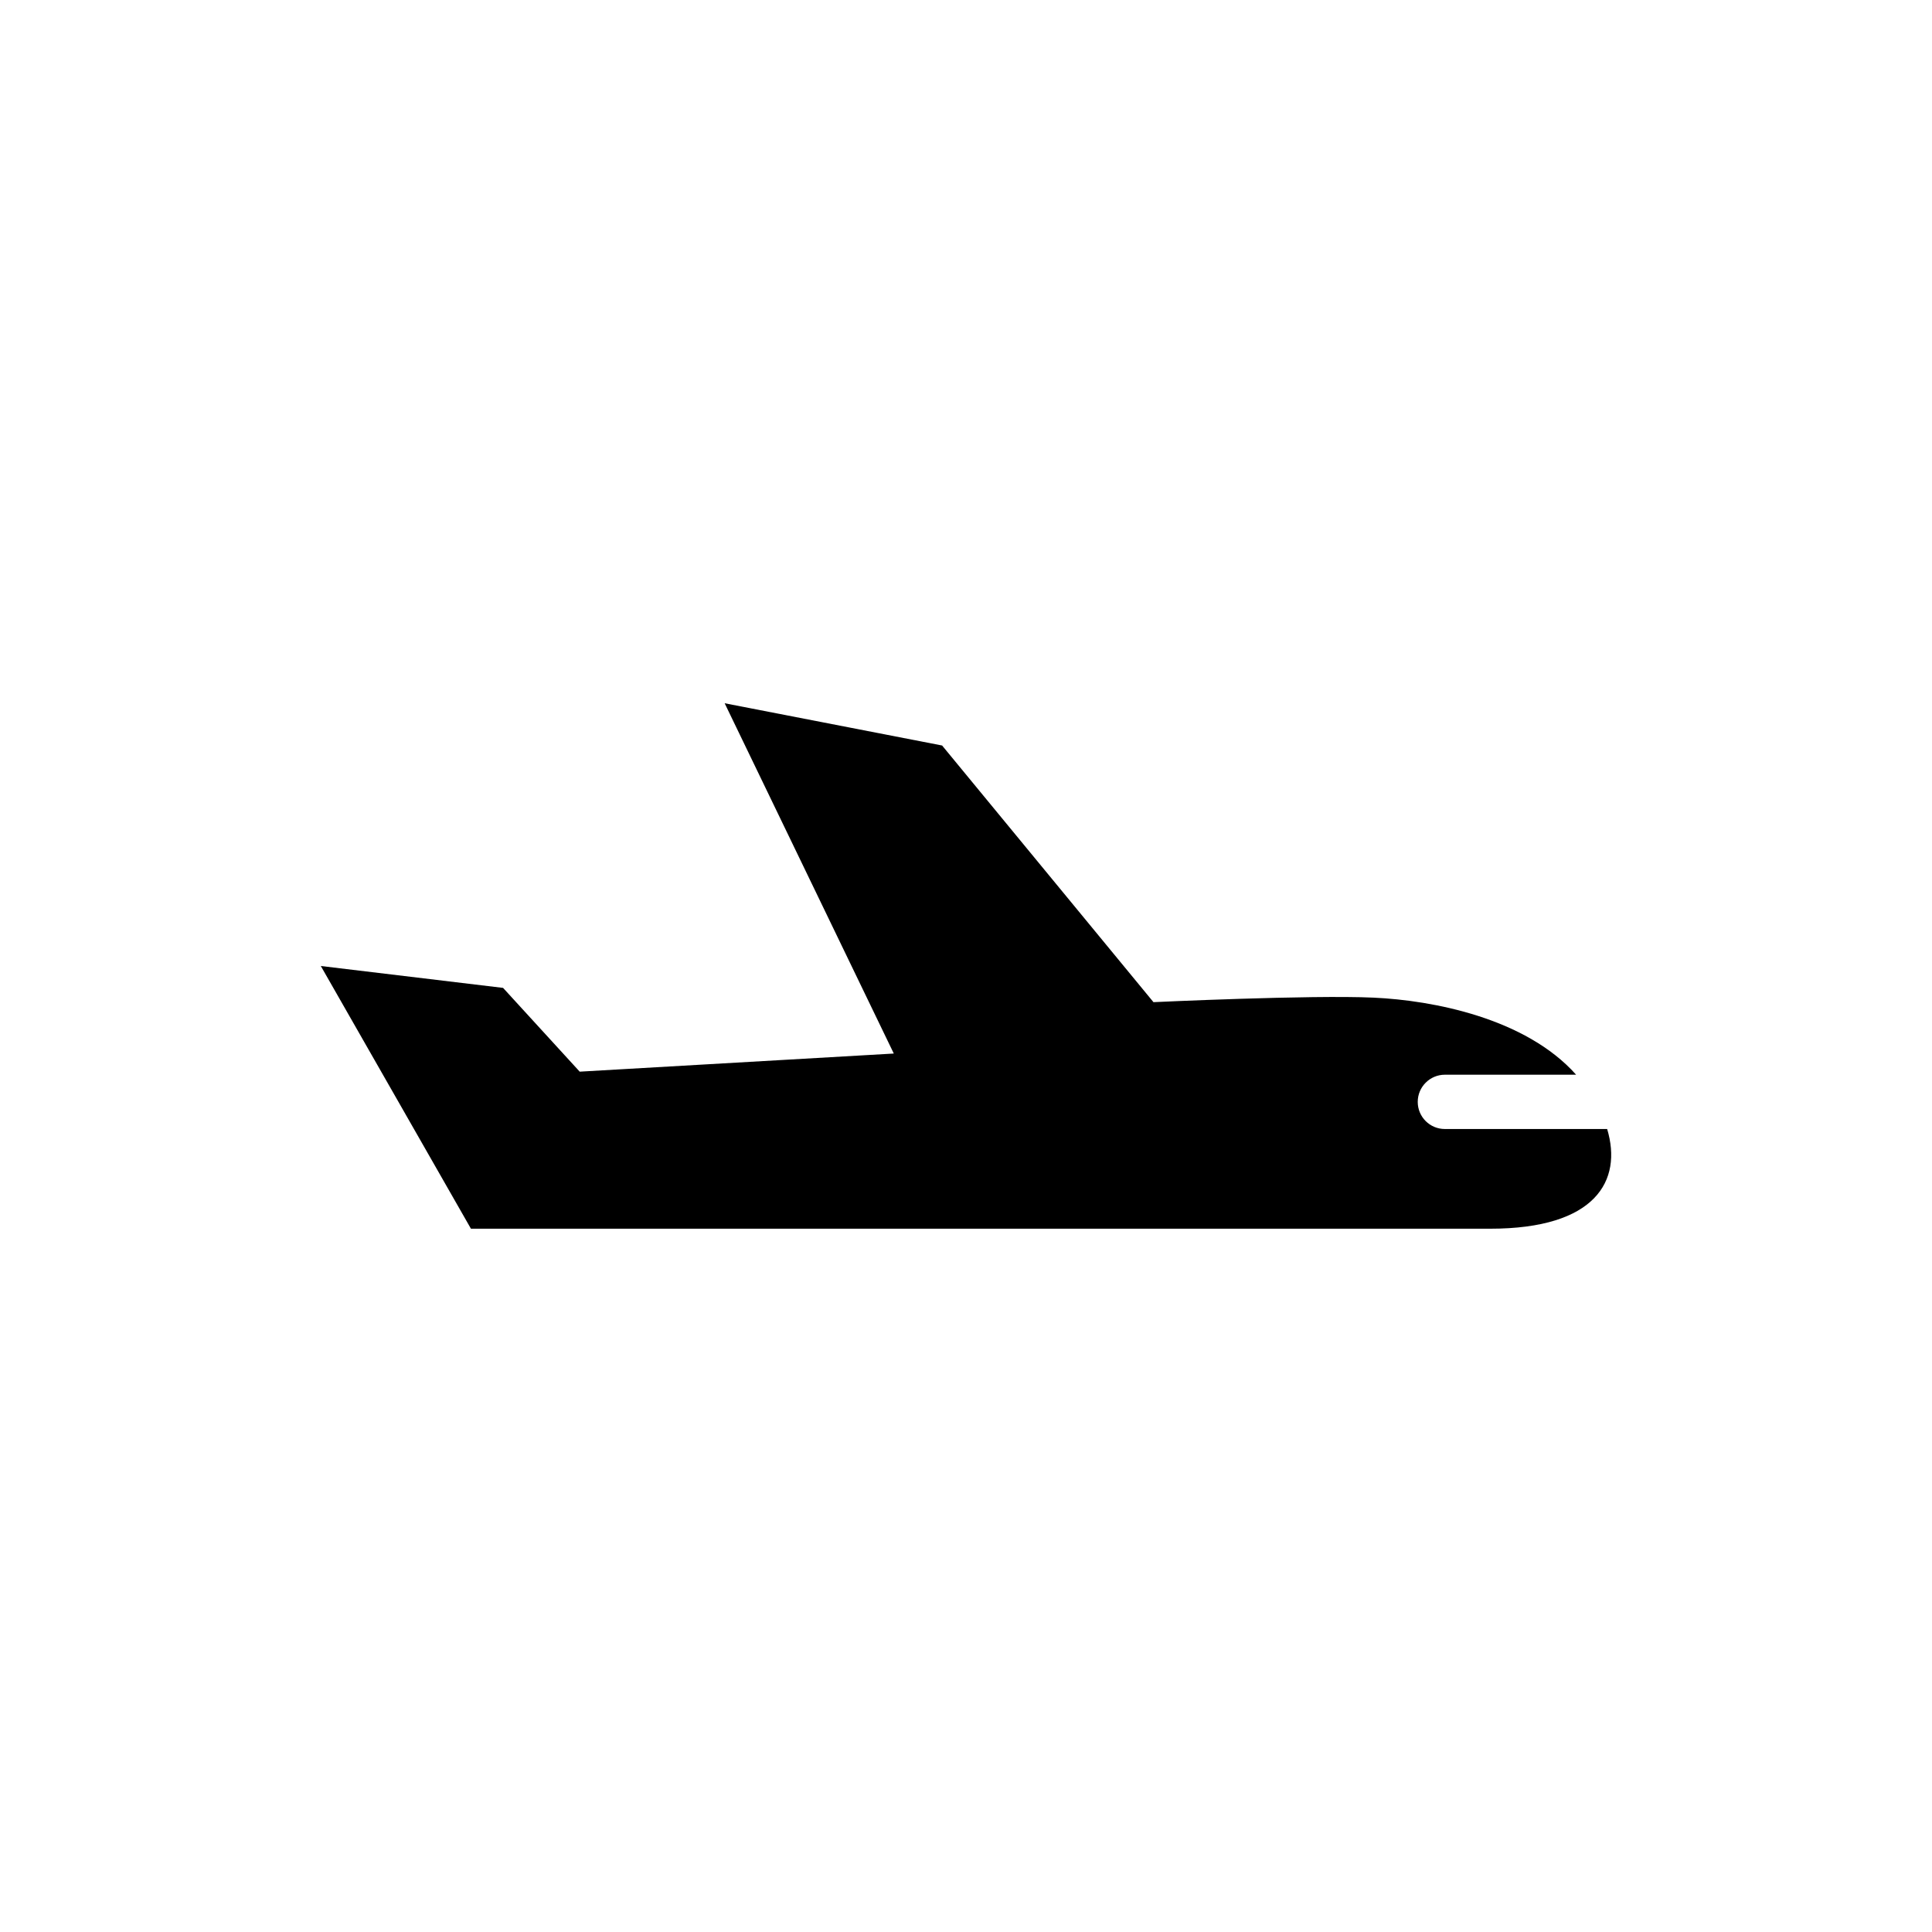 <?xml version="1.0" encoding="UTF-8"?>
<!-- Uploaded to: SVG Repo, www.svgrepo.com, Generator: SVG Repo Mixer Tools -->
<svg fill="#000000" width="800px" height="800px" version="1.1" viewBox="144 144 512 512" xmlns="http://www.w3.org/2000/svg">
 <path d="m526.91 443.2c-3.969 0-7.195-3.195-7.195-7.195 0-3.969 3.227-7.195 7.195-7.195h34.777c-13.398-15.035-38.039-19.711-53.641-20.422-16.625-0.77-58.363 1.195-58.363 1.195l-56.016-68.016-57.625-11.195 44.824 92.828-83.238 4.801-20.309-22.199-48.301-5.801 39.785 69.621h270.11c27.945 0 35.109-12.707 31-26.418z"/>
</svg>